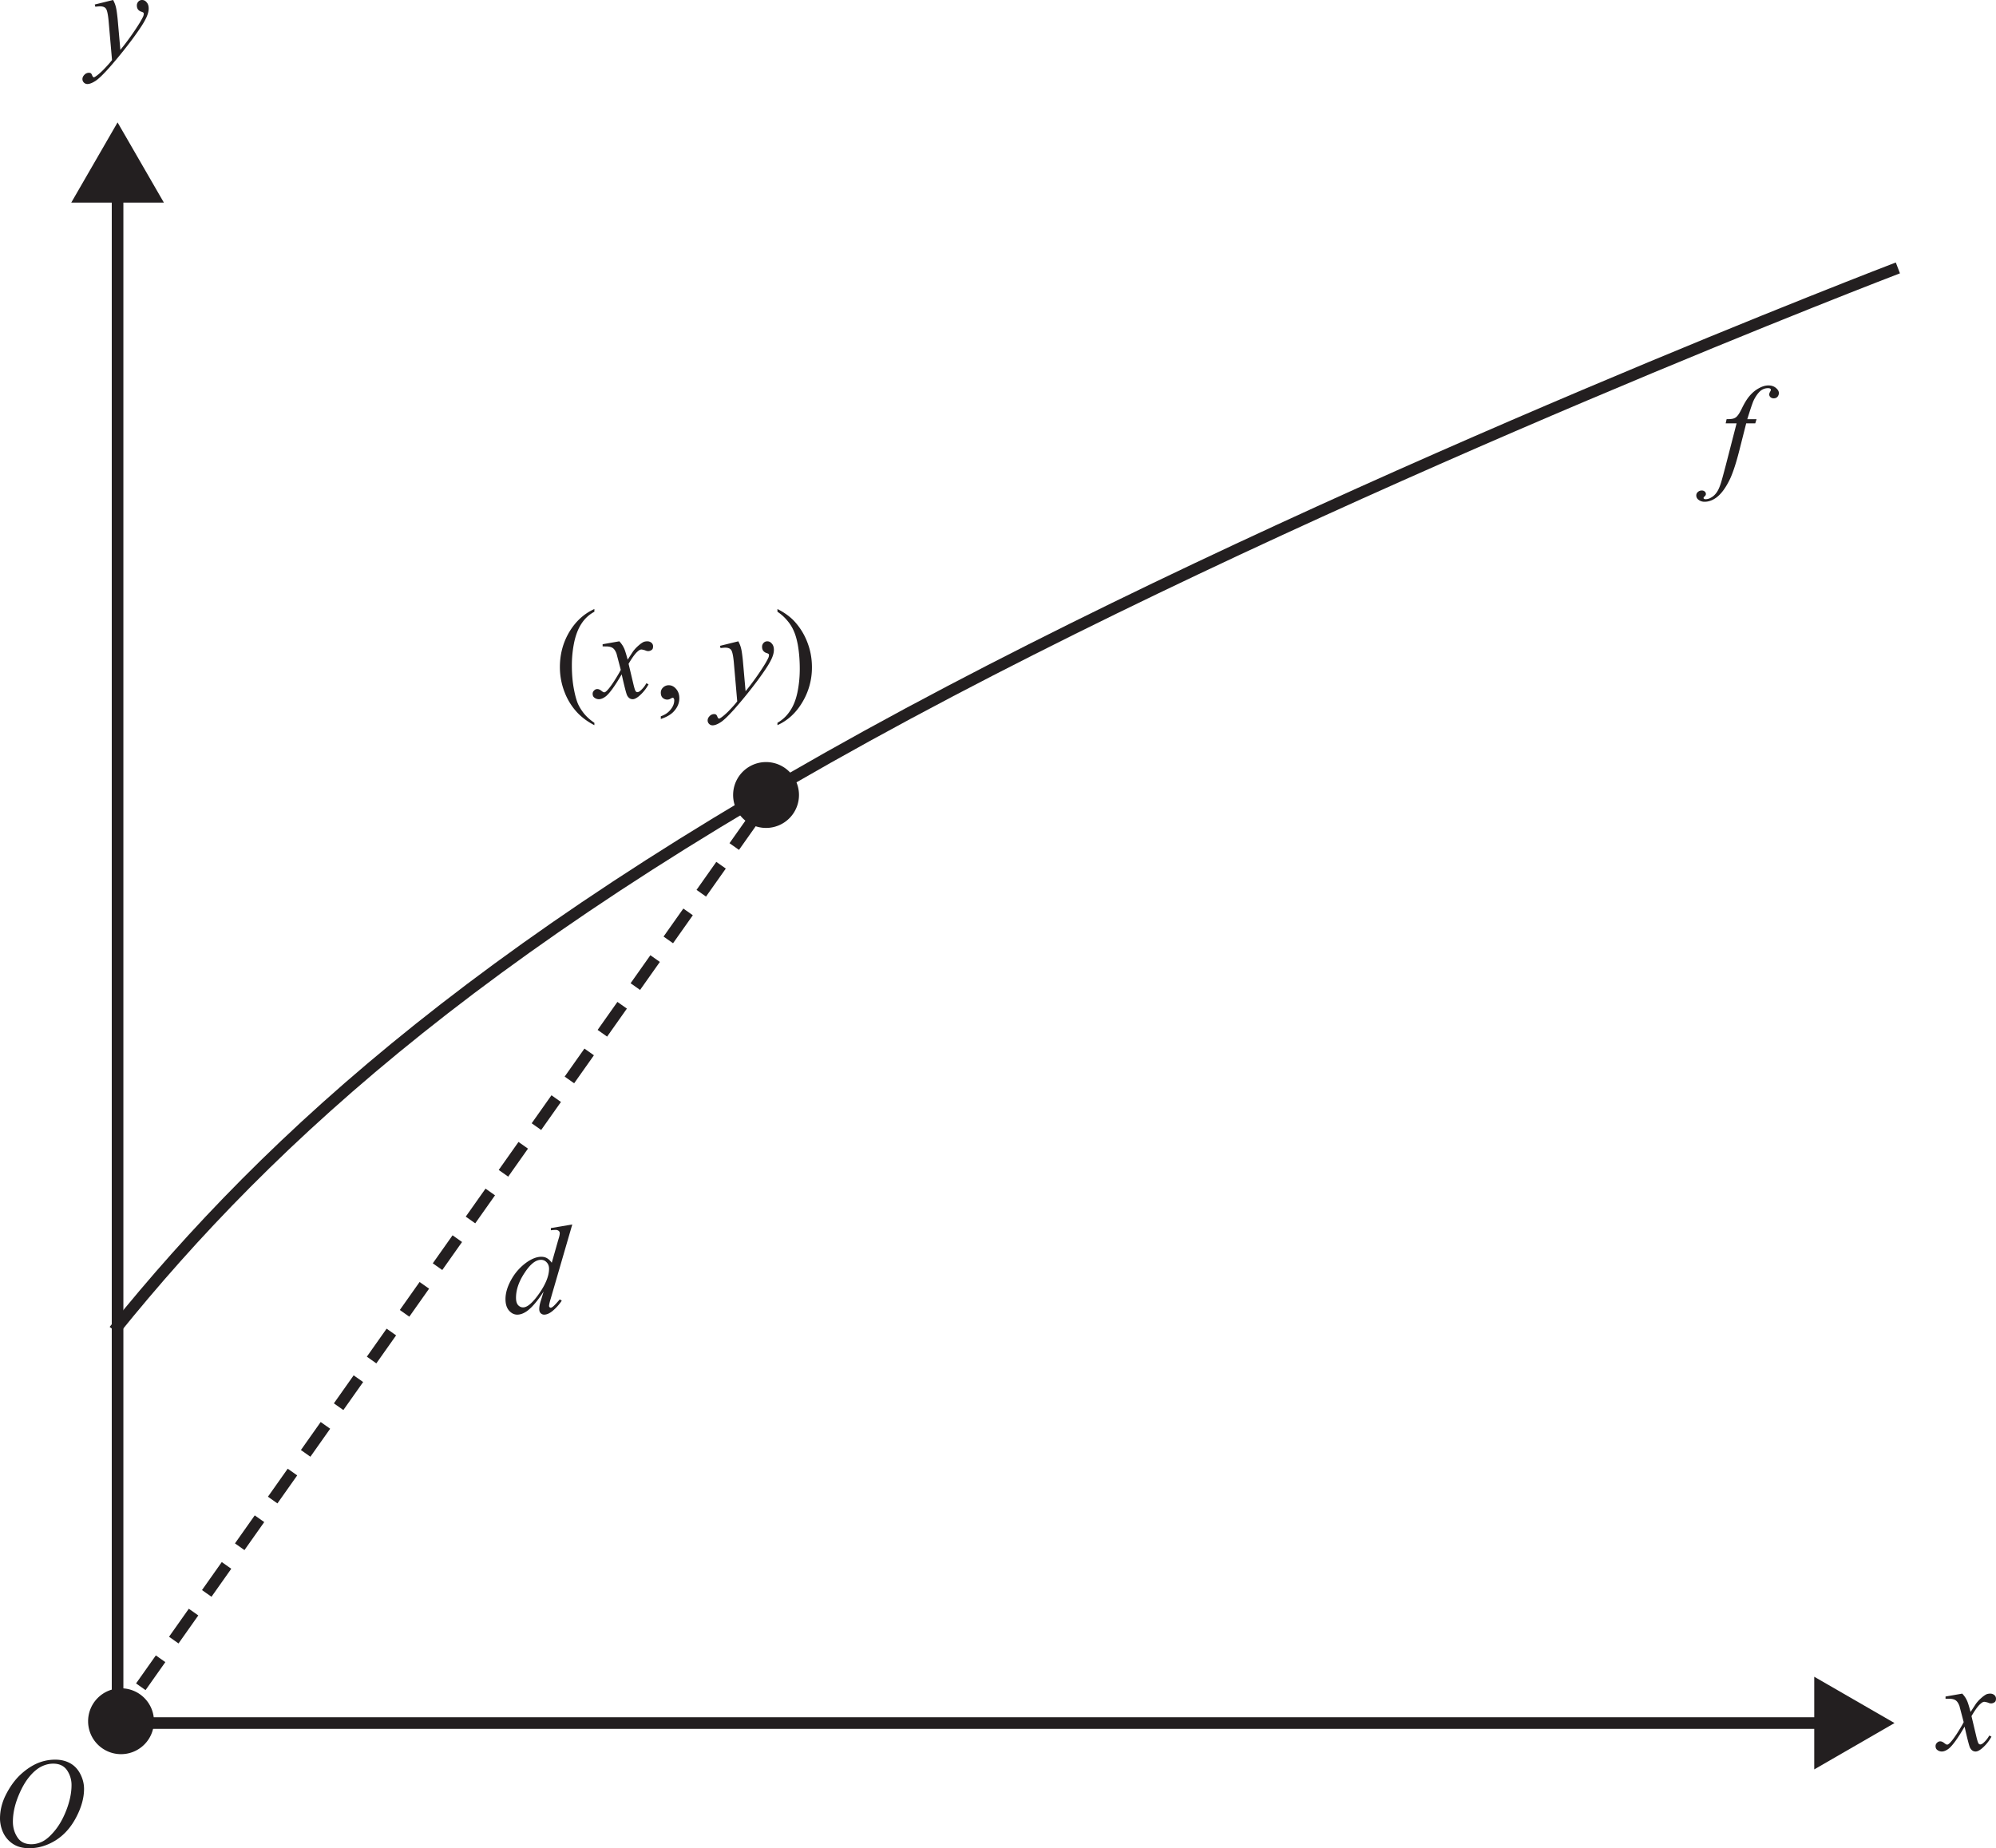 <svg width="229.096" height="212.168" viewBox="0 0 171.822 159.126" xmlns:xlink="http://www.w3.org/1999/xlink" xmlns="http://www.w3.org/2000/svg"><defs><path d="M1.766-4.86c.113.212.191.407.234.594.05.18.102.528.156 1.047l.235 2.656a22.231 22.231 0 0 0 1.671-2.343c.165-.281.27-.477.313-.594a.629.629 0 0 0 .031-.188c0-.039-.015-.07-.047-.093a.662.662 0 0 0-.187-.078.613.613 0 0 1-.266-.188.578.578 0 0 1-.094-.328.46.46 0 0 1 .126-.344.414.414 0 0 1 .328-.14c.156 0 .285.07.39.203.114.125.172.304.172.531 0 .281-.101.605-.297.969-.187.367-.558.922-1.11 1.672a40.6 40.6 0 0 1-2 2.468C.88 1.586.478 1.97.22 2.125c-.258.164-.485.25-.672.25A.417.417 0 0 1-.75 2.25a.417.417 0 0 1-.125-.297c0-.137.059-.262.172-.375a.521.521 0 0 1 .375-.172c.074 0 .137.016.187.047a.5.5 0 0 1 .094.156c.031.082.063.133.094.157.02.02.039.03.062.03.02 0 .055-.015.11-.046.195-.125.426-.32.687-.578.344-.356.598-.64.766-.86l-.297-3.406C1.32-3.656 1.242-4 1.141-4.125c-.094-.125-.262-.188-.5-.188-.075 0-.211.012-.407.032L.187-4.47zm0 0" id="a"/><path d="M1.906-4.86c.176.188.305.376.39.563.071.125.18.465.329 1.016L3.094-4c.125-.164.273-.328.453-.484.176-.157.332-.266.469-.329a.927.927 0 0 1 .296-.046.53.53 0 0 1 .36.125.39.39 0 0 1 .14.296c0 .137-.027.231-.078.282a.505.505 0 0 1-.343.14.602.602 0 0 1-.25-.062 1.576 1.576 0 0 0-.329-.078c-.093 0-.199.054-.312.156-.219.18-.484.54-.797 1.078l.438 1.844c.07.281.129.453.171.516.051.054.098.078.141.078.082 0 .172-.04.266-.125a2.32 2.32 0 0 0 .515-.641l.188.094a3.54 3.54 0 0 1-.86 1.047c-.199.156-.367.234-.5.234-.21 0-.37-.11-.484-.328-.074-.145-.23-.75-.469-1.813C1.547-1.046 1.098-.422.766-.14.546.035.336.125.14.125a.639.639 0 0 1-.407-.156C-.348-.101-.39-.207-.39-.344c0-.113.043-.207.125-.281A.365.365 0 0 1 .016-.75c.113 0 .238.059.375.172.093.074.164.11.218.11.04 0 .094-.024.157-.079.164-.133.394-.426.687-.875.29-.457.484-.785.578-.984-.23-.875-.351-1.332-.36-1.375-.085-.239-.194-.406-.327-.5-.137-.094-.336-.14-.594-.14H.469v-.188zm0 0" id="b"/><path d="m3.266-4.734-.11.359h-.781l-.594 2.344C1.52-1 1.258-.195 1 .375c-.375.79-.781 1.344-1.219 1.656-.32.227-.648.344-.984.344a.815.815 0 0 1-.547-.188.45.45 0 0 1-.172-.359.38.38 0 0 1 .14-.297.491.491 0 0 1 .345-.125c.093 0 .18.032.25.094a.281.281 0 0 1 .093.203c0 .082-.039.156-.125.219-.05.05-.078.094-.078.125s.012.05.031.062c.032.032.086.047.157.047A.93.93 0 0 0-.625 2c.168-.094.32-.234.453-.422.137-.187.258-.465.375-.828C.253.594.391.098.61-.734l.938-3.641H.609l.079-.36c.289 0 .492-.019.609-.062a.678.678 0 0 0 .328-.234c.102-.114.234-.332.39-.657.208-.425.41-.757.61-1 .258-.312.535-.546.828-.703.29-.164.567-.25.828-.25.27 0 .489.075.657.22.164.136.25.28.25.437a.485.485 0 0 1-.125.328.418.418 0 0 1-.313.125.408.408 0 0 1-.281-.094.315.315 0 0 1-.11-.234c0-.063.02-.133.063-.22.05-.081.078-.14.078-.171 0-.05-.016-.086-.047-.11-.043-.03-.11-.046-.203-.046-.219 0-.422.07-.61.203-.242.2-.453.496-.64.89-.094.22-.273.747-.531 1.579zm0 0" id="g"/><path d="M5.953-7.64 4.11-1.298c-.105.344-.156.57-.156.672 0 .043.016.078.047.11.031.03.063.046.094.046.039 0 .097-.023.172-.078.113-.082.316-.297.609-.64l.172.109a4.05 4.05 0 0 1-.781.875c-.262.219-.508.328-.735.328A.404.404 0 0 1 3.234 0c-.086-.082-.125-.203-.125-.36 0-.206.055-.484.172-.828l.203-.671C2.961-1.055 2.488-.5 2.063-.188c-.293.208-.575.313-.844.313C.945.125.707.004.5-.235.3-.472.203-.8.203-1.218c0-.531.172-1.097.516-1.703a4.502 4.502 0 0 1 1.344-1.484c.445-.301.851-.453 1.218-.453.196 0 .364.043.5.125.133.074.27.203.406.39l.532-1.875.093-.312c.04-.145.063-.266.063-.36a.27.27 0 0 0-.078-.187.422.422 0 0 0-.281-.094 4.57 4.57 0 0 0-.407.031v-.187zm-2 3.812c0-.227-.07-.41-.203-.547a.631.631 0 0 0-.5-.219c-.45 0-.918.375-1.406 1.125-.492.742-.735 1.453-.735 2.14 0 .274.055.481.172.626.125.137.27.203.438.203.363 0 .828-.398 1.39-1.203.563-.813.844-1.52.844-2.125zm0 0" id="h"/><path d="M5.422-7.453c.476 0 .906.105 1.281.312.375.211.664.524.875.938.207.406.313.828.313 1.266 0 .78-.23 1.605-.688 2.468-.45.856-1.039 1.512-1.766 1.969-.73.45-1.484.672-2.265.672-.563 0-1.031-.125-1.406-.375a2.342 2.342 0 0 1-.844-.984 2.983 2.983 0 0 1-.266-1.188c0-.688.16-1.36.485-2.016.332-.664.722-1.222 1.171-1.671.458-.446.942-.79 1.454-1.032.52-.238 1.07-.36 1.656-.36zm-.188.344c-.355 0-.703.09-1.046.265-.344.18-.684.469-1.016.875-.336.407-.637.934-.906 1.578-.336.805-.5 1.563-.5 2.282 0 .5.129.949.39 1.343.258.399.66.594 1.203.594.32 0 .641-.078.954-.234.32-.164.648-.446.984-.844.426-.488.785-1.113 1.078-1.875.29-.758.438-1.469.438-2.125a2.24 2.24 0 0 0-.391-1.297c-.262-.375-.656-.562-1.188-.562zm0 0" id="i"/><path d="M3.422 2.156v.203a5.45 5.45 0 0 1-1.36-.968A5.341 5.341 0 0 1 .875-.438 5.908 5.908 0 0 1 .453-2.64c0-1.101.27-2.113.813-3.03.55-.915 1.27-1.571 2.156-1.97v.235c-.45.242-.813.574-1.094 1-.281.418-.496.953-.64 1.61a9.746 9.746 0 0 0-.204 2.015c0 .773.063 1.469.188 2.094.094.492.203.882.328 1.187.133.3.313.586.531.86.227.28.524.546.89.796zm0 0" id="c"/><path d="M.594 1.828v-.234c.363-.125.644-.32.844-.578.207-.25.312-.516.312-.797a.273.273 0 0 0-.047-.172C1.68.016 1.656 0 1.625 0c-.043 0-.125.035-.25.11A.572.572 0 0 1 .75 0C.645-.102.594-.25.594-.438c0-.175.066-.328.203-.453a.685.685 0 0 1 .484-.187c.239 0 .446.105.625.312.188.211.282.48.282.813 0 .375-.133.719-.391 1.031-.25.32-.652.57-1.203.75zm0 0" id="d"/><path d="M.25-7.406v-.235c.54.274.992.59 1.36.954a5.584 5.584 0 0 1 1.187 1.843c.281.7.422 1.434.422 2.203A5.766 5.766 0 0 1 2.39.391C1.848 1.305 1.133 1.96.25 2.359v-.203c.438-.25.797-.59 1.078-1.015.29-.418.504-.95.64-1.594.134-.645.204-1.32.204-2.031 0-.758-.059-1.457-.172-2.094-.094-.488-.21-.879-.344-1.172a3.394 3.394 0 0 0-.531-.86 3.888 3.888 0 0 0-.875-.796zm0 0" id="f"/></defs><path fill="none" stroke="#231f20" stroke-miterlimit="10" d="M10.121 16.277V148.35h147.223"/><path fill="#231f20" d="m6.133 17.445 3.988-6.907 3.988 6.907zM156.176 152.34l6.91-3.99-6.91-3.988zm0 0"/><use xlink:href="#a" x="157.983" y="231.313" fill="#231f20" transform="translate(-150.012 -226.454)"/><use xlink:href="#b" x="317.021" y="377.129" fill="#231f20" transform="translate(-150.012 -226.454)"/><path fill="none" stroke="#231f20" stroke-miterlimit="10" d="M9.828 114.554c13.406-16.61 32.633-34.383 71.96-55.04 36.81-19.331 81.587-36.448 81.587-36.448M10.121 148.058l.867-1.227"/><path fill="none" stroke="#231f20" stroke-dasharray="2.952, 1.968" stroke-miterlimit="10" d="m12.121 145.226 53.36-75.563"/><path fill="none" stroke="#231f20" stroke-miterlimit="10" d="m66.047 68.859.863-1.223"/><path fill="#231f20" d="M13.254 148.19a2.835 2.835 0 1 1-2.836-2.832 2.835 2.835 0 0 1 2.836 2.833M68.777 68.34a2.835 2.835 0 1 1-5.666.002 2.835 2.835 0 0 1 5.666-.003"/><use xlink:href="#c" x="197.756" y="286.529" fill="#231f20" transform="translate(-150.012 -226.454)"/><use xlink:href="#b" x="201.419" y="286.529" fill="#231f20" transform="translate(-150.012 -226.454)"/><use xlink:href="#d" x="206.303" y="286.529" fill="#231f20" transform="translate(-150.012 -226.454)"/><g fill="#231f20" transform="translate(-150.012 -226.454)"><use xlink:href="#e" x="209.053" y="286.529"/><use xlink:href="#a" x="211.803" y="286.529"/></g><use xlink:href="#f" x="216.687" y="286.529" fill="#231f20" transform="translate(-150.012 -226.454)"/><use xlink:href="#g" x="297.955" y="267.279" fill="#231f20" transform="translate(-150.012 -226.454)"/><use xlink:href="#h" x="193.323" y="339.516" fill="#231f20" transform="translate(-150.012 -226.454)"/><use xlink:href="#i" x="149.356" y="385.408" fill="#231f20" transform="translate(-150.012 -226.454)"/></svg>